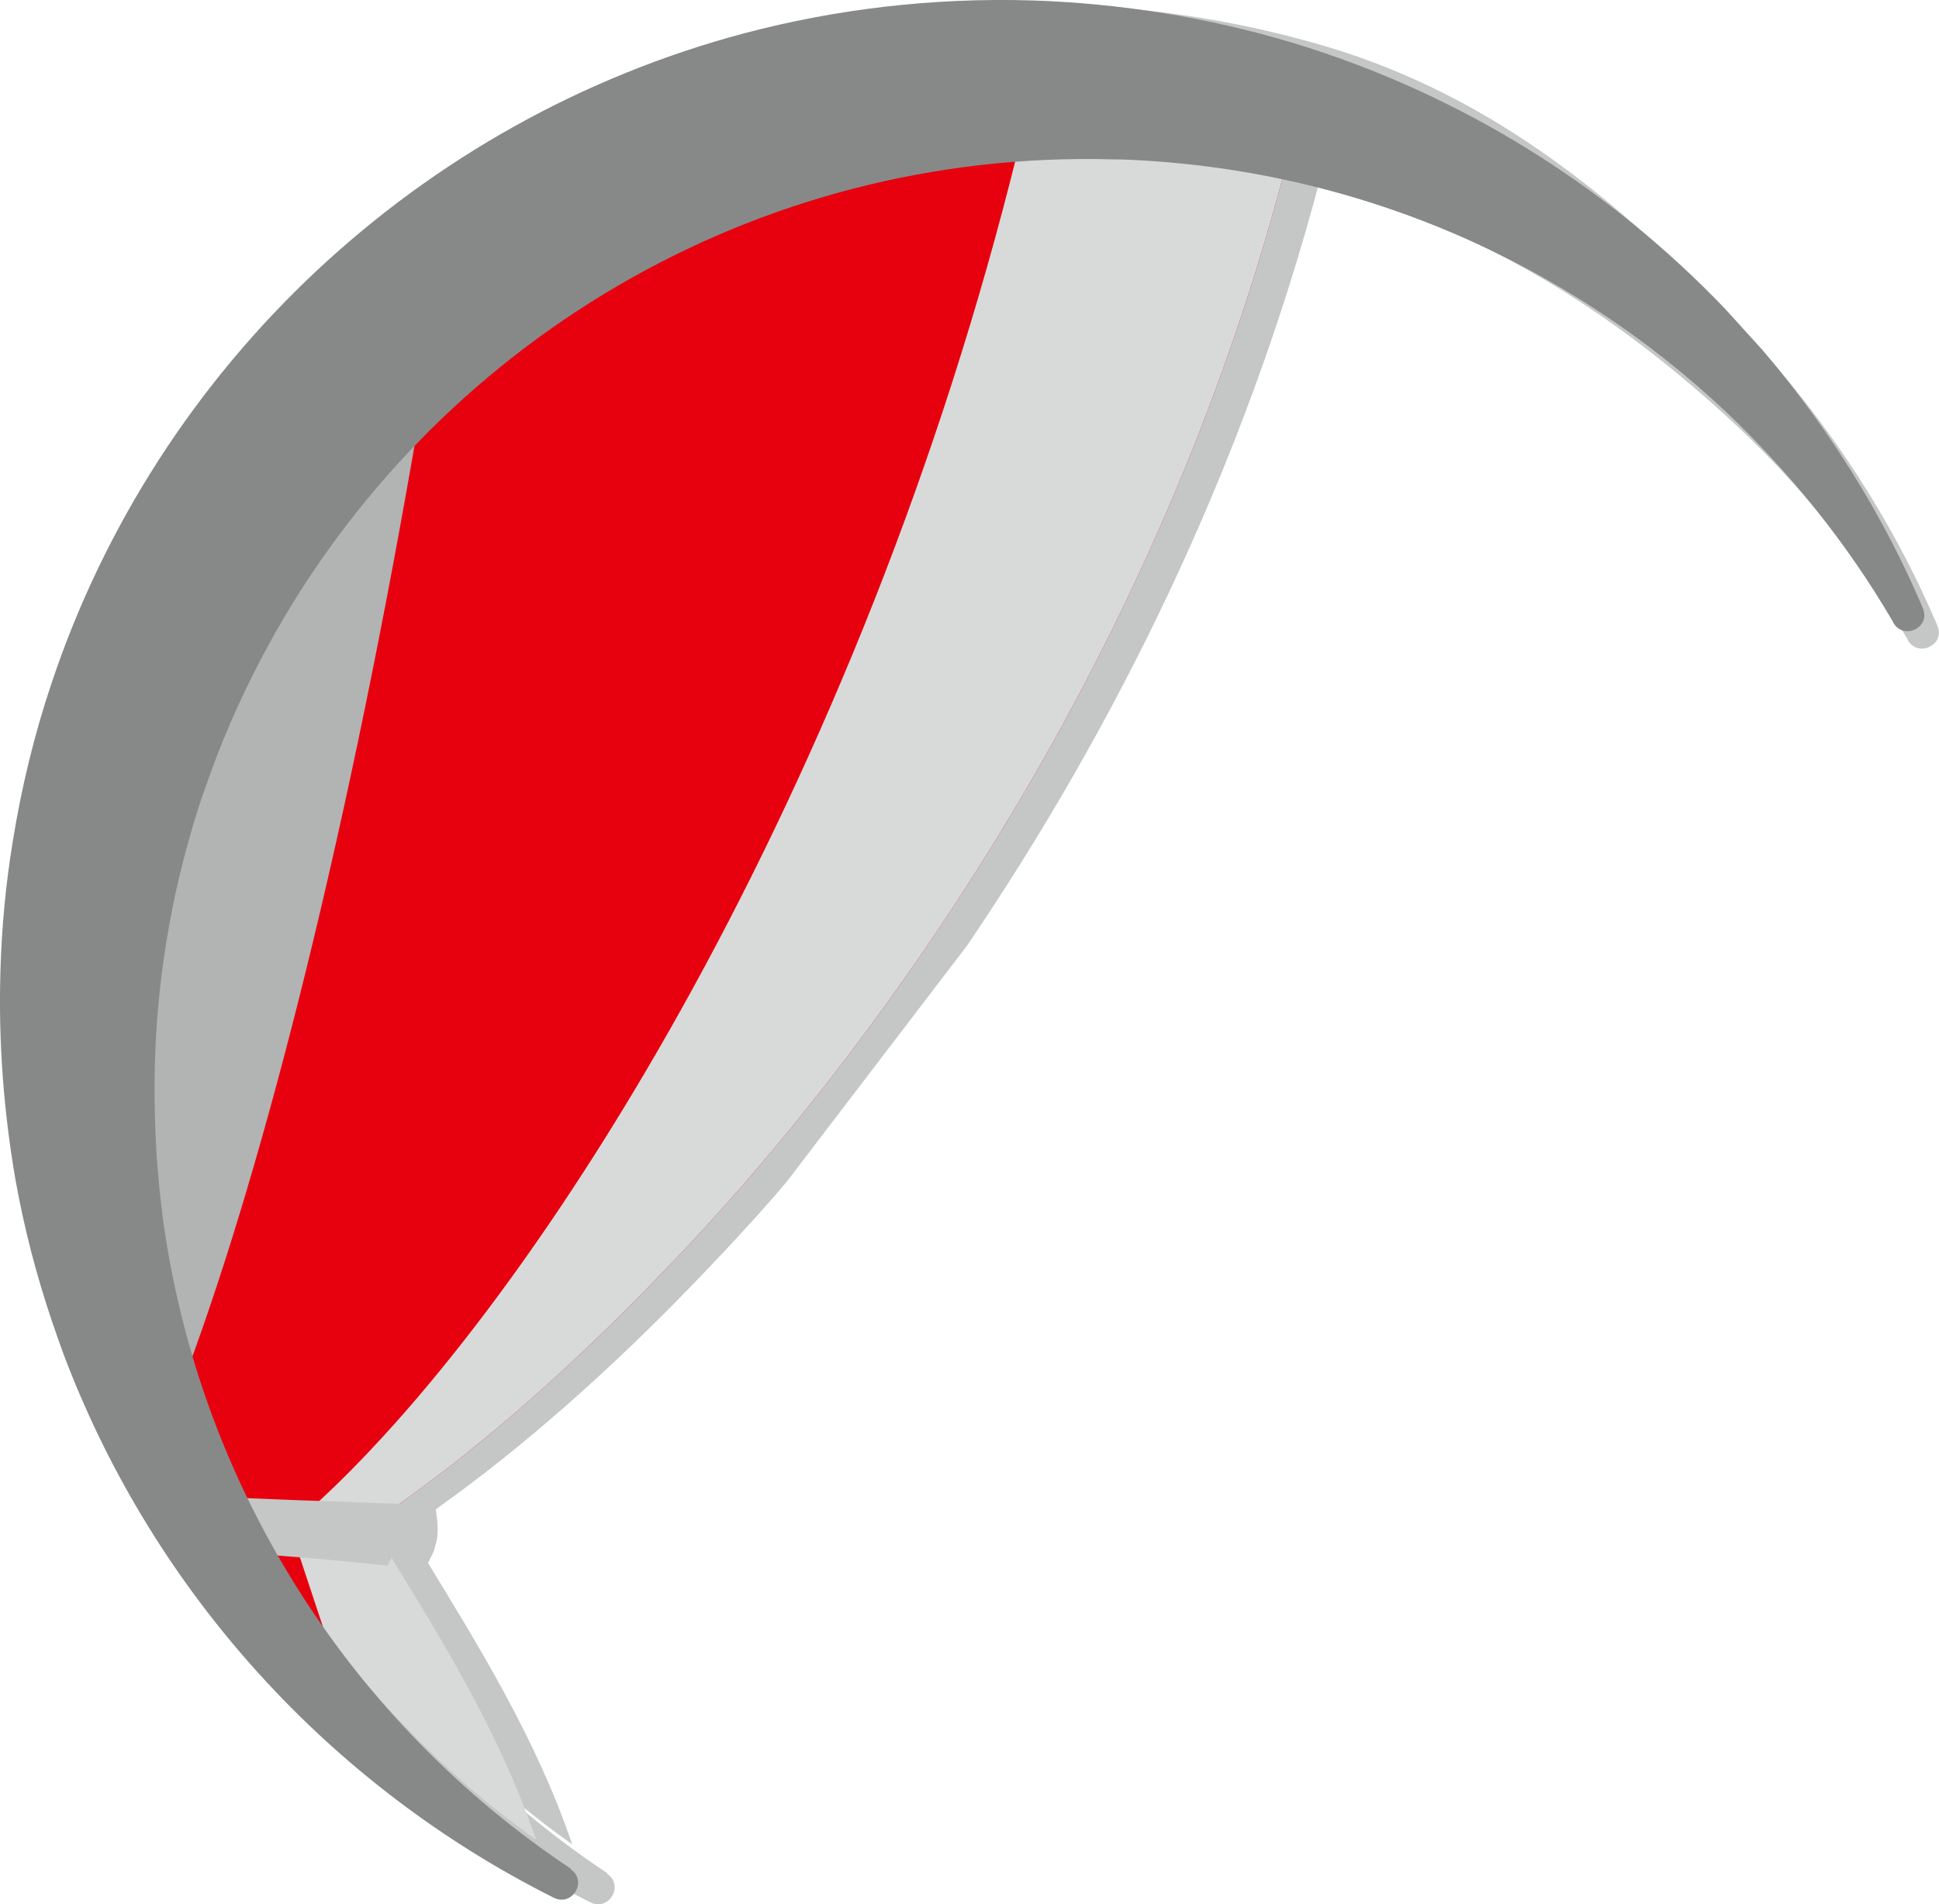 <?xml version="1.0" encoding="UTF-8"?>
<svg id="Ebene_2" data-name="Ebene 2" xmlns="http://www.w3.org/2000/svg" viewBox="0 0 46.7 45.86">
  <defs>
    <style>
      .cls-1 {
        fill: #b2b3b3;
      }

      .cls-1, .cls-2, .cls-3, .cls-4, .cls-5, .cls-6 {
        stroke-width: 0px;
      }

      .cls-2 {
        fill: #e7000e;
      }

      .cls-3 {
        fill: #eb4a11;
      }

      .cls-4 {
        fill: #878988;
      }

      .cls-5 {
        fill: #d8dada;
      }

      .cls-6 {
        fill: #c5c7c7;
      }
    </style>
  </defs>
  <g id="Ebene_1-2" data-name="Ebene 1">
    <g>
      <g>
        <g id="curtain_1" data-name="curtain 1">
          <path class="cls-6" d="M18.22,26.57c.06-.16.12-.31.18-.47-.43-.54-.45-1.33-.15-1.96.79-1.66,2.7-1.97,4.32-1.71.28.04.51.18.7.36,3.52-5.18,6.68-11.46,8.54-18.58-2.1-.48-4.26-.66-6.41-.53-5.24.32-10.39,2.47-14.41,6.44-.03.03-.06.06-.09.09-6.18,6.18-8.01,15.06-5.48,22.84.35,1.08.78,2.13,1.3,3.16.1.21.21.41.32.61.14.26.29.52.44.77.37.62.78,1.24,1.22,1.83.66.9,1.4,1.75,2.21,2.56.52.52,1.06,1.01,1.61,1.47-.73-2.09-1.6-3.96-2.3-5.63h0c-.14-.34-.28-.68-.41-1,0,0,0,0,0,0,.22-.15.45-.3.67-.46h0c.05-.04.11-.08.16-.12,1.89-1.35,4.06-3.23,6.3-5.58.14-.14.27-.29.41-.43.14-.15.27-.29.41-.44.14-.15.27-.3.41-.45.14-.15.27-.31.41-.46.12-.14.24-.28.36-.42-.6-.4-.96-1.22-.72-1.9Z"/>
          <path class="cls-6" d="M23.28,22.79c3.52-5.18,6.68-11.46,8.54-18.58-2.1-.48-4.26-.66-6.41-.53-5.24.32-10.39,2.47-14.41,6.44-1.71,10.04-3.73,17.95-5.57,22.93.35,1.08.78,2.13,1.3,3.16.1.21.21.41.32.61.14.26.29.52.44.77.37.62.78,1.24,1.22,1.83.66.9,1.4,1.75,2.21,2.56.52.52,1.06,1.01,1.61,1.47-.73-2.09-1.6-3.96-2.3-5.63h0c-.14-.34-.28-.68-.41-1,0,0,0,0,0,0,.22-.15.45-.3.67-.46h0c.05-.04.11-.08.16-.12,1.89-1.35,4.06-3.23,6.3-5.58.14-.14.27-.29.41-.43.14-.15.27-.29.41-.44.14-.15.27-.3.41-.45.14-.15.27-.31.41-.46.12-.14.24-.28.36-.42"/>
          <path class="cls-6" d="M18.22,26.57c.06-.16.12-.31.18-.47-.43-.54-.45-1.33-.15-1.96.79-1.66,2.7-1.97,4.32-1.71.28.04.51.18.7.36,3.52-5.18,6.68-11.46,8.54-18.58-2.1-.48-4.26-.66-6.41-.53-3.79,15.42-11.5,27.64-16.87,32.61-.23.21-.45.41-.67.59.01.04.02.08.04.12.07.21.13.43.2.64.19.58.39,1.18.59,1.78.66.9,1.4,1.75,2.21,2.56.52.52,1.06,1.01,1.61,1.47.41.34.84.67,1.27.97-.86-2.54-2.27-4.8-3.48-6.79t0,0c-.17-.28-.33-.55-.5-.82,0,0,0,0,0,0h0c.22-.15.45-.3.67-.46h0c.05-.04.11-.08.16-.12,1.89-1.35,4.06-3.23,6.3-5.58.14-.14.27-.29.41-.43.14-.15.27-.29.41-.44.14-.15.27-.3.41-.45.14-.15.27-.31.41-.46.12-.14.24-.28.36-.42-.6-.4-.96-1.22-.72-1.9Z"/>
          <path class="cls-6" d="M31.84,4.16s0,.03-.01.05h0s0-.03.01-.05Z"/>
          <g id="garter_curtains" data-name="garter curtains">
            <path class="cls-6" d="M10.47,37.3s-.03.07-.04.1c0,0,0,0,0,0-.01.03-.03.07-.05.1-.01.02-.02.04-.03.06-.01.02-.02.05-.04.07,0,.01-.01.03-.02.05,0,0,0,0,0,0,0,.02-.02.04-.03.06-.01.02-.02.04-.03.07,0,0,0,0,0,0,0,0,0,0,0,.01-.76-.08-1.46-.15-2.11-.2-.22-.02-.42-.03-.63-.05-.15-.25-.3-.51-.44-.77-.11-.2-.22-.41-.32-.61.54.02,1.14.05,1.81.07.59.02,1.24.05,1.95.07h0c.08.48.06.72-.02.94Z"/>
            <path class="cls-6" d="M10.22,37.83s.02-.05.03-.07c-.01.02-.02.04-.03.07h0s0,0,0,0c0,0,0,0,0,0Z"/>
            <path class="cls-6" d="M10.35,37.57s-.02.05-.03.07c0,.01-.01.03-.02.04,0-.02.01-.03.02-.05.01-.02.02-.05.04-.07Z"/>
          </g>
        </g>
        <path class="cls-6" d="M14.62,45.13c.42.28.05.91-.4.69-5.39-2.7-9.61-7.34-11.77-12.99-.11-.29-.21-.58-.31-.87-.38-1.12-.68-2.27-.89-3.45-.29-1.61-.42-3.28-.37-4.99.03-1.07.13-2.12.3-3.15.21-1.3.52-2.57.93-3.79C4.69,8.9,10.99,2.99,18.81.91,21.01.33,23.33.05,25.72.12c2.18.07,4.29.42,6.29,1.02,4.03,1.22,7.07,3.77,9.89,6.72l.88.97c.19.22.38.45.56.68,1.32,1.66,2.43,3.49,3.28,5.46h0s.03.07.04.1c.2.46-.46.78-.71.35-.01-.02-.02-.04-.03-.06.01,0,.03-.02.04-.02-.02,0-.03.02-.04.02-1.09-1.86-2.45-3.55-4.01-5.03-3.83-3.6-8.39-6.18-14.04-6.38-.04,0-.09,0-.13,0-8.73-.26-16.45,4.5-20.38,11.67-.54.99-1.02,2.03-1.41,3.11-.08.22-.15.43-.23.65-.09.28-.18.56-.26.85-.2.7-.37,1.41-.5,2.14-.2,1.09-.32,2.22-.35,3.37-.02.73,0,1.46.04,2.18.04.54.09,1.07.16,1.59.9,6.48,4.57,12.12,9.82,15.61Z"/>
      </g>
      <g>
        <g id="curtain_1-2" data-name="curtain 1">
          <path class="cls-1" d="M30.94,4.1c-2.53,9.66-7.44,17.78-12.42,23.71-.14.16-.27.32-.41.48-.14.16-.27.32-.41.47-.14.16-.27.31-.41.46-.14.15-.27.3-.41.45-.14.15-.27.3-.41.44-.14.15-.27.29-.41.43-2.24,2.35-4.41,4.23-6.3,5.58-.06.04-.11.08-.16.12h0c-.23.16-.45.31-.67.46,0,0,0,0,0,0,.13.33.26.66.41,1h0c.7,1.67,1.57,3.54,2.3,5.63-.56-.46-1.09-.95-1.61-1.47-.81-.81-1.55-1.67-2.21-2.56-.44-.59-.84-1.21-1.22-1.83-.15-.25-.3-.51-.44-.77-.11-.2-.22-.41-.32-.61-.52-1.02-.95-2.08-1.3-3.16-2.52-7.78-.7-16.66,5.48-22.84.03-.03.06-.06.09-.09,4.02-3.98,9.17-6.12,14.41-6.44,2.14-.13,4.31.04,6.41.53Z"/>
          <path class="cls-2" d="M30.94,4.1c-2.53,9.66-7.44,17.78-12.42,23.71-.14.16-.27.32-.41.48-.14.16-.27.32-.41.47-.14.16-.27.31-.41.46-.14.15-.27.3-.41.45-.14.15-.27.3-.41.44-.14.15-.27.29-.41.43-2.24,2.35-4.41,4.23-6.3,5.58-.06.04-.11.08-.16.12h0c-.23.16-.45.31-.67.46,0,0,0,0,0,0,.13.33.26.66.41,1h0c.7,1.67,1.57,3.54,2.3,5.63-.56-.46-1.09-.95-1.61-1.47-.81-.81-1.55-1.67-2.21-2.56-.44-.59-.84-1.21-1.22-1.83-.15-.25-.3-.51-.44-.77-.11-.2-.22-.41-.32-.61-.52-1.02-.95-2.08-1.3-3.16,1.84-4.99,3.86-12.89,5.57-22.93,4.02-3.98,9.17-6.12,14.41-6.44,2.14-.13,4.31.04,6.41.53Z"/>
          <path class="cls-5" d="M30.94,4.1c-2.53,9.66-7.44,17.78-12.42,23.71-.14.16-.27.32-.41.48-.14.16-.27.32-.41.47-.14.16-.27.31-.41.46-.14.15-.27.3-.41.45-.14.15-.27.3-.41.44-.14.15-.27.29-.41.43-2.24,2.35-4.41,4.23-6.3,5.58-.06.04-.11.08-.16.12h0c-.23.16-.45.31-.67.46h0s0,0,0,0c.16.27.33.54.5.82t0,0c1.22,1.99,2.62,4.25,3.48,6.79-.43-.31-.86-.63-1.27-.97-.56-.46-1.09-.95-1.61-1.47-.81-.81-1.55-1.67-2.21-2.56-.2-.61-.4-1.2-.59-1.78-.07-.22-.14-.43-.2-.64-.01-.04-.02-.08-.04-.12.22-.18.44-.38.67-.59,5.38-4.96,13.08-17.19,16.87-32.61,2.14-.13,4.31.04,6.41.53Z"/>
          <path class="cls-3" d="M30.95,4.05s0,.03-.01.05h0s0-.03.01-.05Z"/>
          <g id="garter_curtains-2" data-name="garter curtains">
            <path class="cls-6" d="M9.58,37.19s-.03.07-.04.1c0,0,0,0,0,0-.01.03-.03.07-.05.1-.01.02-.02.04-.03.06-.01.02-.02.05-.04.07,0,.01-.01.03-.02.05,0,0,0,0,0,0,0,.02-.02.04-.03.06-.01.02-.02.04-.03.07,0,0,0,0,0,0,0,0,0,0,0,.01-.76-.08-1.46-.15-2.11-.2-.22-.02-.42-.03-.63-.05-.15-.25-.3-.51-.44-.77-.11-.2-.22-.41-.32-.61.54.02,1.14.05,1.81.07.59.02,1.24.05,1.95.07h0c.08.48.06.72-.02.94Z"/>
            <path class="cls-6" d="M9.34,37.72s.02-.05.03-.07c-.01.02-.02.04-.03.07h0s0,0,0,0c0,0,0,0,0,0Z"/>
            <path class="cls-6" d="M9.46,37.46s-.02.05-.03.07c0,.01-.01.03-.02.04,0-.02.01-.03.02-.05.01-.02.02-.05.04-.07Z"/>
          </g>
        </g>
        <path class="cls-4" d="M13.74,45.02c.42.28.05.91-.4.69-5.39-2.7-9.61-7.34-11.77-12.99-.11-.29-.21-.58-.31-.87-.38-1.12-.68-2.27-.89-3.45C.09,26.77-.04,25.11.01,23.4c.03-1.07.13-2.12.3-3.15.21-1.3.52-2.57.93-3.79C3.8,8.79,10.11,2.88,17.93.8,20.13.22,22.45-.06,24.84.01c2.18.07,4.29.42,6.29,1.02,4.03,1.22,7.6,3.46,10.42,6.41l.88.97c.19.22.38.45.56.68,1.32,1.66,2.43,3.49,3.28,5.46h0s.03.07.04.1c.2.46-.46.78-.71.35-.01-.02-.02-.04-.03-.06.01,0,.03-.02.04-.02-.02,0-.03.02-.04.02-1.09-1.86-2.45-3.55-4.01-5.03-3.83-3.6-8.92-5.87-14.57-6.07-.04,0-.09,0-.13,0-8.73-.26-16.45,4.5-20.38,11.67-.54.99-1.02,2.03-1.41,3.11-.08.22-.15.43-.23.65-.09.28-.18.56-.26.85-.2.7-.37,1.41-.5,2.14-.2,1.09-.32,2.22-.35,3.37-.02.73,0,1.46.04,2.18.04.54.09,1.07.16,1.59.9,6.48,4.57,12.12,9.82,15.61Z"/>
      </g>
    </g>
  </g>
</svg>